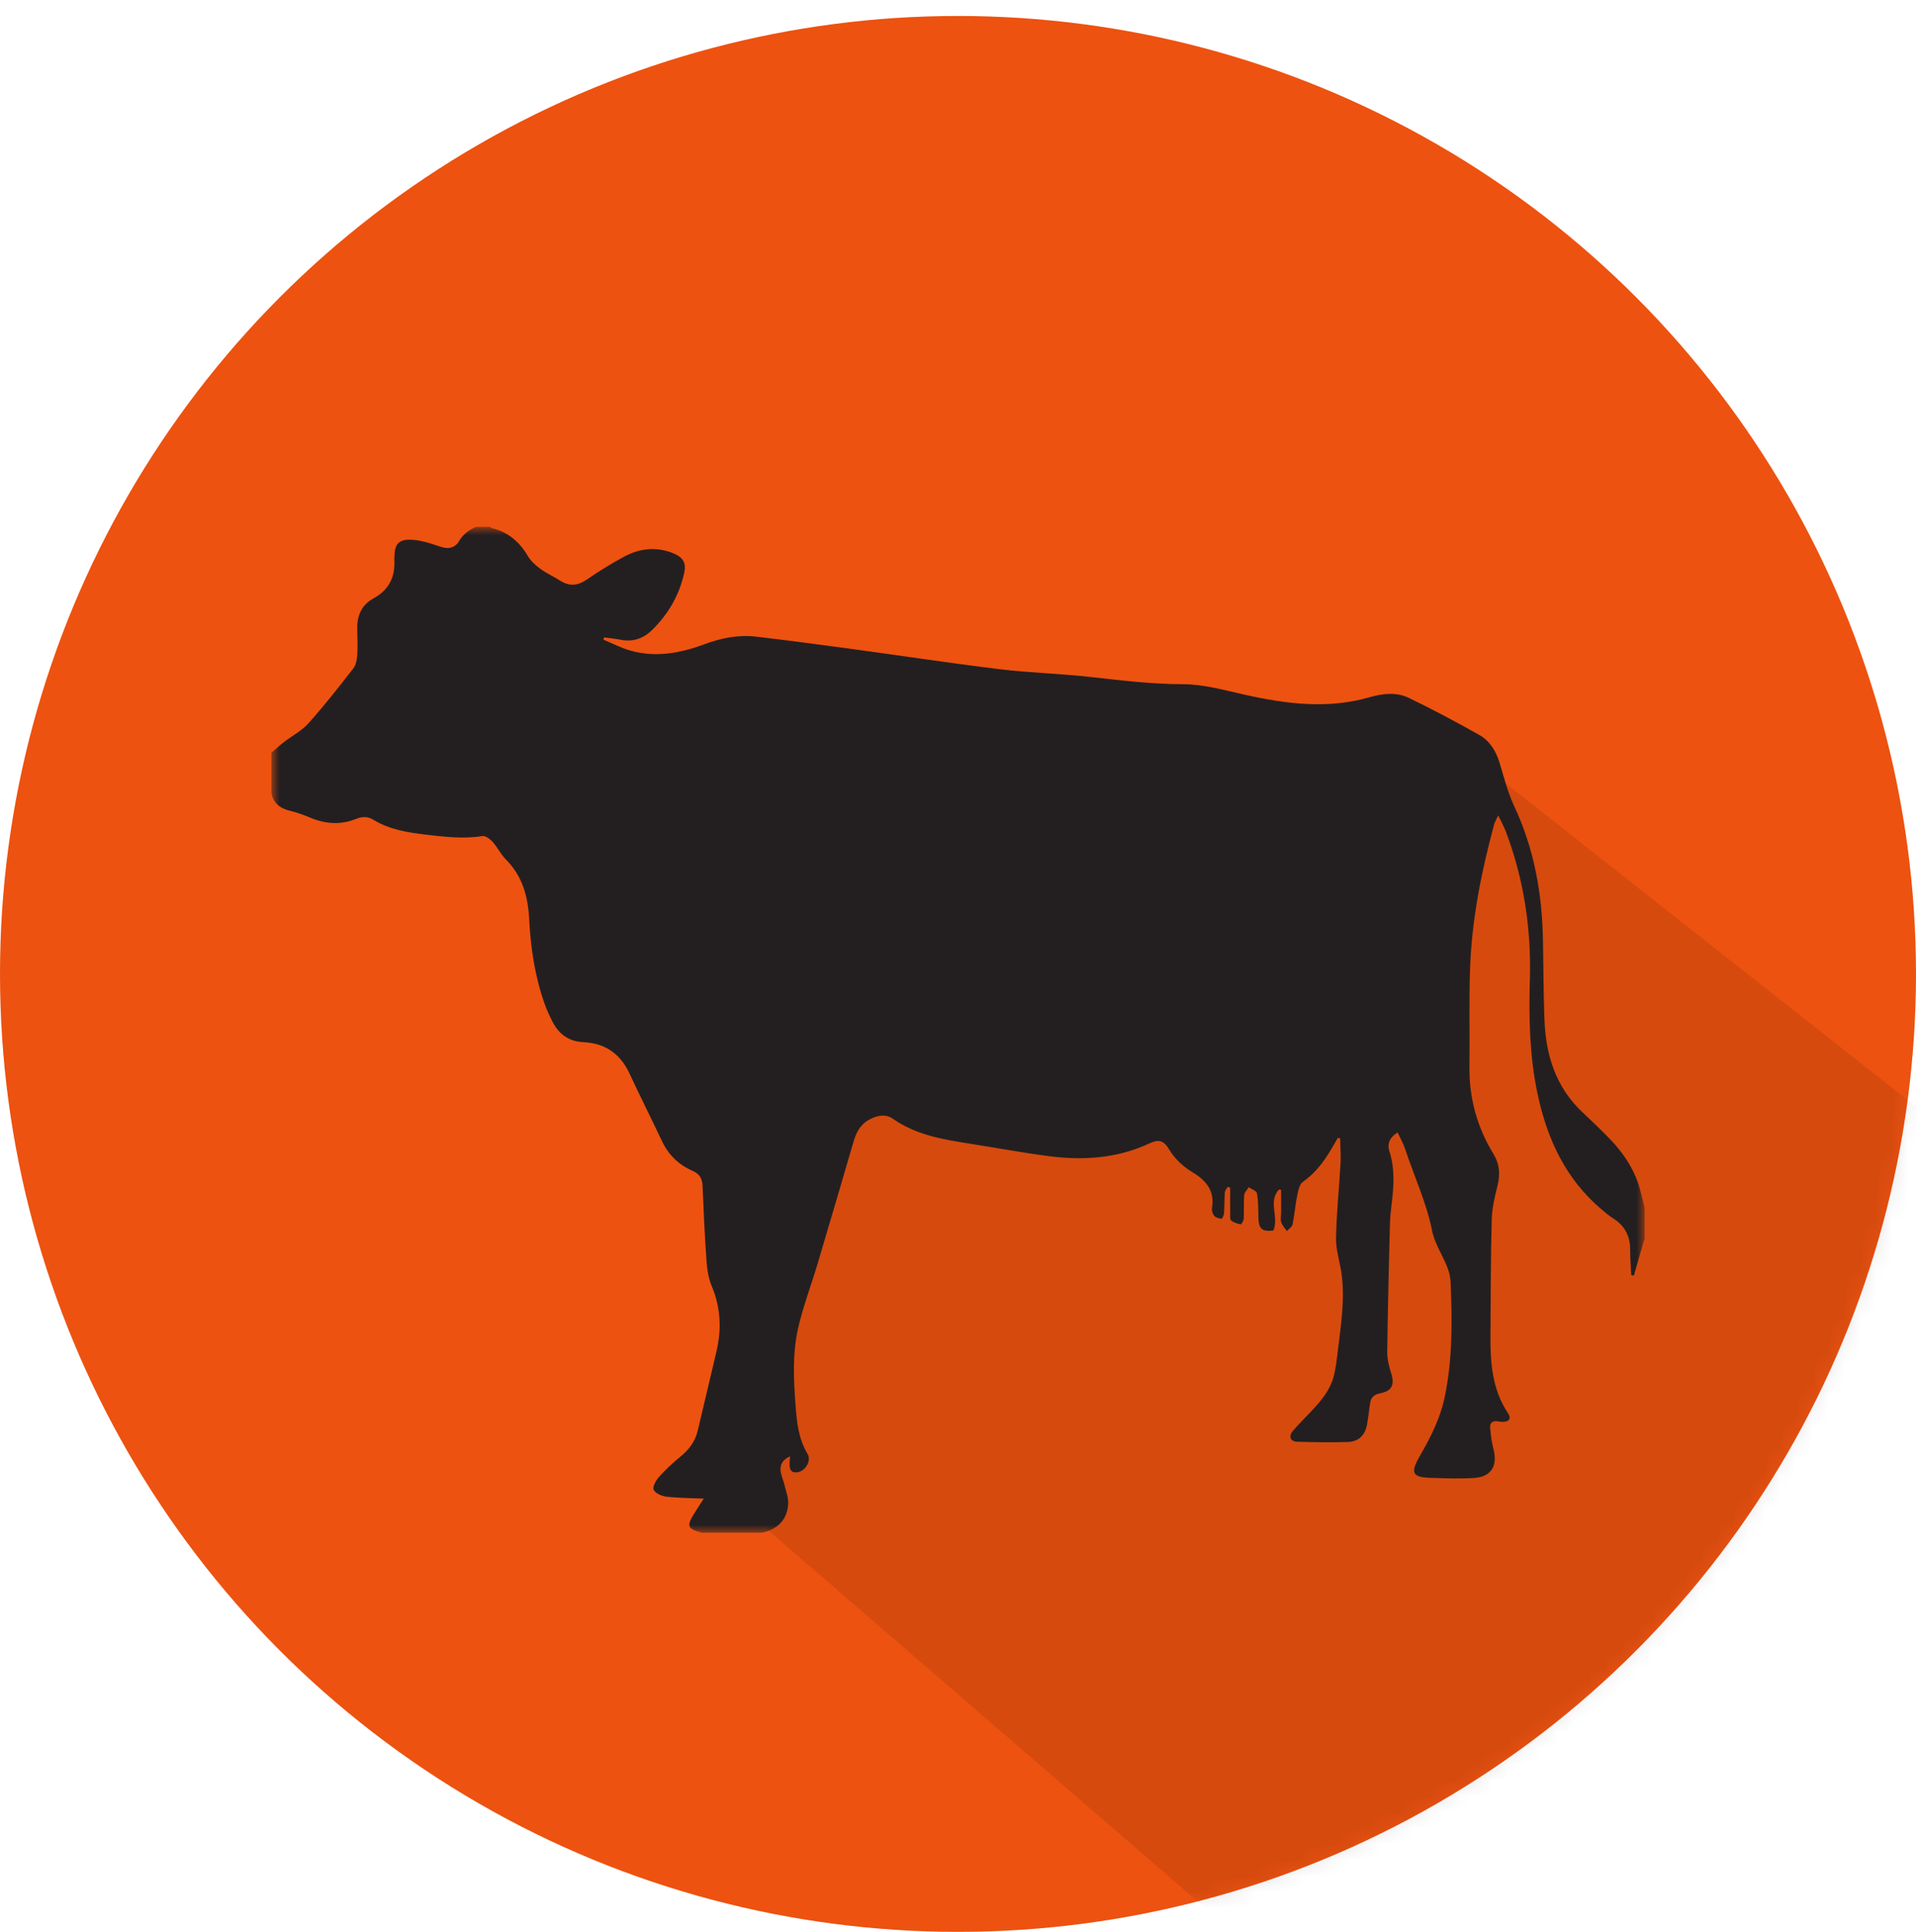 <?xml version="1.0" encoding="UTF-8"?>
<svg width="120px" height="121px" viewBox="0 0 120 121" version="1.1" xmlns="http://www.w3.org/2000/svg" xmlns:xlink="http://www.w3.org/1999/xlink">
    <!-- Generator: Sketch 48 (47235) - http://www.bohemiancoding.com/sketch -->
    <title>Dairy</title>
    <desc>Created with Sketch.</desc>
    <defs>
        <circle id="path-1" cx="60" cy="60" r="60"></circle>
        <polygon id="path-3" points="43 0 86 0 86 63 43 63 0 63 0 0"></polygon>
    </defs>
    <g id="Dairy" stroke="none" stroke-width="1" fill="none" fill-rule="evenodd">
        <circle id="Oval" fill="#ED5210" cx="60" cy="61" r="60"></circle>
        <g id="Shadow" transform="translate(0, 1)">
            <mask id="mask-2" fill="white">
                <use xlink:href="#path-1"></use>
            </mask>
            <g id="Mask"></g>
            <polygon fill-opacity="0.1" fill="#000000" mask="url(#mask-2)" points="92.304 46.494 160.109 99.923 110.877 149.085 47.702 94.494 42.59 56.245 45.921 44 72.29 42.722 83.127 46.494"></polygon>
        </g>
        <g id="Page-1" transform="translate(17, 33)">
            <mask id="mask-4" fill="white">
                <use xlink:href="#path-3"></use>
            </mask>
            <g id="Clip-2"></g>
            <path d="M30.727,63 L26.965,63 C26.033,62.751 25.978,62.596 26.521,61.728 C26.698,61.444 26.883,61.165 27.076,60.864 C26.247,60.827 25.483,60.828 24.731,60.74 C24.442,60.707 24.046,60.535 23.941,60.311 C23.856,60.131 24.078,59.724 24.268,59.512 C24.674,59.057 25.126,58.635 25.599,58.249 C26.14,57.808 26.538,57.296 26.7,56.606 C27.086,54.958 27.48,53.314 27.868,51.667 C28.197,50.271 28.145,48.913 27.582,47.568 C27.378,47.081 27.288,46.524 27.25,45.992 C27.137,44.421 27.067,42.847 27.001,41.273 C26.982,40.814 26.811,40.524 26.383,40.337 C25.518,39.961 24.872,39.345 24.462,38.476 C23.79,37.055 23.084,35.65 22.419,34.225 C21.842,32.989 20.883,32.337 19.545,32.275 C18.643,32.233 18.026,31.795 17.62,31.023 C17.427,30.653 17.25,30.27 17.111,29.876 C16.504,28.166 16.235,26.386 16.144,24.586 C16.072,23.154 15.724,21.877 14.686,20.833 C14.363,20.509 14.159,20.067 13.851,19.725 C13.689,19.546 13.397,19.334 13.2,19.366 C12.015,19.555 10.848,19.414 9.677,19.277 C8.533,19.143 7.4,18.963 6.391,18.347 C6.043,18.135 5.694,18.132 5.323,18.283 C4.375,18.669 3.434,18.62 2.493,18.24 C2.079,18.072 1.66,17.898 1.228,17.8 C0.59,17.655 0.133,17.355 0,16.674 L0,14.15 C0.256,13.929 0.502,13.696 0.769,13.489 C1.286,13.09 1.895,12.777 2.322,12.299 C3.308,11.198 4.222,10.03 5.131,8.862 C5.298,8.647 5.357,8.309 5.375,8.022 C5.41,7.484 5.384,6.943 5.373,6.403 C5.355,5.572 5.641,4.889 6.384,4.485 C7.349,3.962 7.753,3.159 7.699,2.085 C7.693,1.98 7.704,1.875 7.708,1.77 C7.737,1.063 7.998,0.79 8.704,0.803 C9.027,0.809 9.354,0.877 9.669,0.956 C10.029,1.044 10.376,1.186 10.734,1.285 C11.157,1.401 11.533,1.267 11.746,0.901 C12.002,0.46 12.37,0.199 12.81,0 L13.706,0 C13.738,0.027 13.766,0.072 13.803,0.081 C14.827,0.32 15.539,0.943 16.069,1.842 C16.252,2.153 16.551,2.416 16.847,2.631 C17.231,2.911 17.673,3.109 18.075,3.366 C18.647,3.73 19.167,3.698 19.734,3.311 C20.498,2.79 21.285,2.296 22.1,1.861 C23.091,1.332 24.142,1.223 25.207,1.671 C25.789,1.915 25.988,2.279 25.853,2.883 C25.538,4.3 24.836,5.502 23.797,6.501 C23.256,7.021 22.605,7.214 21.858,7.069 C21.521,7.003 21.177,6.968 20.837,6.92 C20.822,6.968 20.808,7.017 20.793,7.065 C21.35,7.295 21.891,7.58 22.465,7.745 C24.037,8.195 25.572,7.922 27.067,7.368 C28.133,6.973 29.222,6.742 30.354,6.876 C32.279,7.103 34.201,7.355 36.122,7.616 C39.283,8.045 42.438,8.527 45.605,8.914 C47.483,9.143 49.384,9.188 51.265,9.398 C53.205,9.613 55.13,9.853 57.095,9.855 C58.385,9.857 59.684,10.228 60.962,10.514 C63.566,11.095 66.156,11.428 68.789,10.668 C69.576,10.441 70.448,10.335 71.211,10.701 C72.715,11.422 74.189,12.211 75.643,13.03 C76.311,13.407 76.705,14.052 76.93,14.808 C77.201,15.723 77.445,16.662 77.847,17.522 C79.093,20.183 79.586,22.99 79.637,25.901 C79.666,27.567 79.666,29.235 79.731,30.899 C79.817,33.116 80.455,35.117 82.125,36.68 C82.672,37.192 83.212,37.71 83.736,38.244 C84.708,39.23 85.449,40.357 85.776,41.728 C85.847,42.029 85.925,42.33 86,42.631 L86,44.614 C85.967,44.708 85.93,44.802 85.902,44.899 C85.71,45.565 85.52,46.231 85.33,46.897 C85.275,46.887 85.221,46.876 85.166,46.865 C85.142,46.344 85.096,45.823 85.099,45.302 C85.106,44.429 84.764,43.77 84.026,43.306 C83.775,43.147 83.545,42.95 83.317,42.758 C81.047,40.847 79.886,38.313 79.288,35.468 C78.798,33.131 78.748,30.766 78.817,28.387 C78.911,25.189 78.445,22.075 77.309,19.075 C77.19,18.758 77.021,18.461 76.834,18.067 C76.717,18.325 76.62,18.476 76.576,18.643 C75.793,21.545 75.199,24.487 75.077,27.496 C74.992,29.595 75.061,31.7 75.032,33.801 C75.005,35.779 75.514,37.599 76.536,39.276 C76.922,39.908 76.967,40.548 76.79,41.26 C76.616,41.955 76.445,42.669 76.427,43.38 C76.364,45.812 76.364,48.245 76.347,50.678 C76.336,52.375 76.464,54.039 77.447,55.515 C77.676,55.858 77.504,56.073 77.076,56.055 C76.987,56.051 76.898,56.035 76.81,56.021 C76.488,55.969 76.299,56.113 76.329,56.434 C76.369,56.878 76.423,57.327 76.535,57.758 C76.811,58.818 76.395,59.506 75.315,59.571 C74.41,59.625 73.498,59.59 72.589,59.562 C71.445,59.529 71.327,59.236 71.911,58.221 C72.576,57.067 73.187,55.881 73.47,54.558 C73.983,52.156 73.952,49.725 73.852,47.292 C73.839,46.971 73.754,46.639 73.634,46.34 C73.334,45.589 72.855,44.883 72.7,44.109 C72.34,42.313 71.565,40.67 71.001,38.952 C70.887,38.605 70.697,38.282 70.531,37.927 C70.044,38.233 69.865,38.63 70.019,39.109 C70.373,40.214 70.295,41.325 70.154,42.447 C70.101,42.863 70.061,43.283 70.05,43.703 C69.984,46.359 69.916,49.015 69.883,51.671 C69.877,52.123 69.996,52.59 70.133,53.026 C70.356,53.737 70.175,54.126 69.448,54.265 C69.096,54.332 68.872,54.503 68.815,54.858 C68.742,55.316 68.702,55.78 68.615,56.234 C68.488,56.898 68.091,57.295 67.427,57.316 C66.37,57.35 65.311,57.332 64.254,57.302 C63.814,57.29 63.683,56.971 63.972,56.628 C64.339,56.194 64.749,55.796 65.137,55.381 C65.724,54.755 66.285,54.099 66.518,53.254 C66.665,52.723 66.72,52.164 66.787,51.614 C66.986,49.991 67.246,48.368 67.015,46.726 C66.912,45.999 66.662,45.275 66.676,44.554 C66.705,42.982 66.874,41.413 66.96,39.842 C66.989,39.326 66.941,38.804 66.929,38.285 C66.881,38.283 66.834,38.28 66.787,38.278 C66.727,38.379 66.665,38.478 66.608,38.58 C66.085,39.514 65.509,40.39 64.602,41.021 C64.386,41.17 64.305,41.576 64.243,41.881 C64.121,42.479 64.076,43.093 63.953,43.69 C63.92,43.848 63.719,43.969 63.596,44.107 C63.473,43.924 63.308,43.754 63.241,43.552 C63.183,43.378 63.236,43.166 63.237,42.971 C63.238,42.487 63.237,42.004 63.237,41.52 C63.191,41.516 63.145,41.512 63.099,41.507 C62.399,42.263 63.124,43.265 62.745,44.077 C62.028,44.147 61.829,43.964 61.816,43.259 C61.806,42.751 61.811,42.237 61.724,41.74 C61.697,41.588 61.39,41.486 61.211,41.36 C61.111,41.522 60.939,41.678 60.925,41.848 C60.884,42.34 60.921,42.838 60.896,43.333 C60.889,43.459 60.747,43.694 60.704,43.685 C60.493,43.644 60.267,43.571 60.103,43.439 C60.022,43.374 60.05,43.157 60.049,43.009 C60.043,42.471 60.047,41.934 60.047,41.396 C59.996,41.376 59.944,41.356 59.893,41.336 C59.83,41.45 59.722,41.561 59.713,41.68 C59.68,42.114 59.691,42.551 59.661,42.985 C59.652,43.112 59.547,43.342 59.509,43.337 C59.347,43.317 59.146,43.267 59.049,43.152 C58.946,43.029 58.881,42.81 58.908,42.651 C59.087,41.592 58.547,40.946 57.719,40.443 C57.11,40.075 56.598,39.613 56.221,38.99 C55.879,38.422 55.581,38.339 54.976,38.62 C52.955,39.562 50.83,39.694 48.668,39.411 C47.013,39.194 45.37,38.887 43.721,38.629 C42.037,38.366 40.369,38.085 38.917,37.069 C38.448,36.741 37.879,36.868 37.384,37.157 C36.874,37.456 36.624,37.939 36.463,38.488 C35.713,41.047 34.964,43.606 34.203,46.161 C33.801,47.51 33.293,48.833 32.983,50.203 C32.627,51.777 32.705,53.394 32.823,55.003 C32.902,56.073 33.007,57.118 33.58,58.068 C33.823,58.472 33.476,59.089 33.012,59.199 C32.653,59.285 32.464,59.149 32.45,58.776 C32.443,58.6 32.472,58.422 32.487,58.221 C32.072,58.381 31.857,58.685 31.886,59.088 C31.908,59.406 32.066,59.712 32.139,60.029 C32.233,60.431 32.397,60.847 32.363,61.243 C32.279,62.225 31.674,62.792 30.727,63" id="Fill-1" fill="#231F20" mask="url(#mask-4)"></path>
        </g>
    </g>
</svg>
